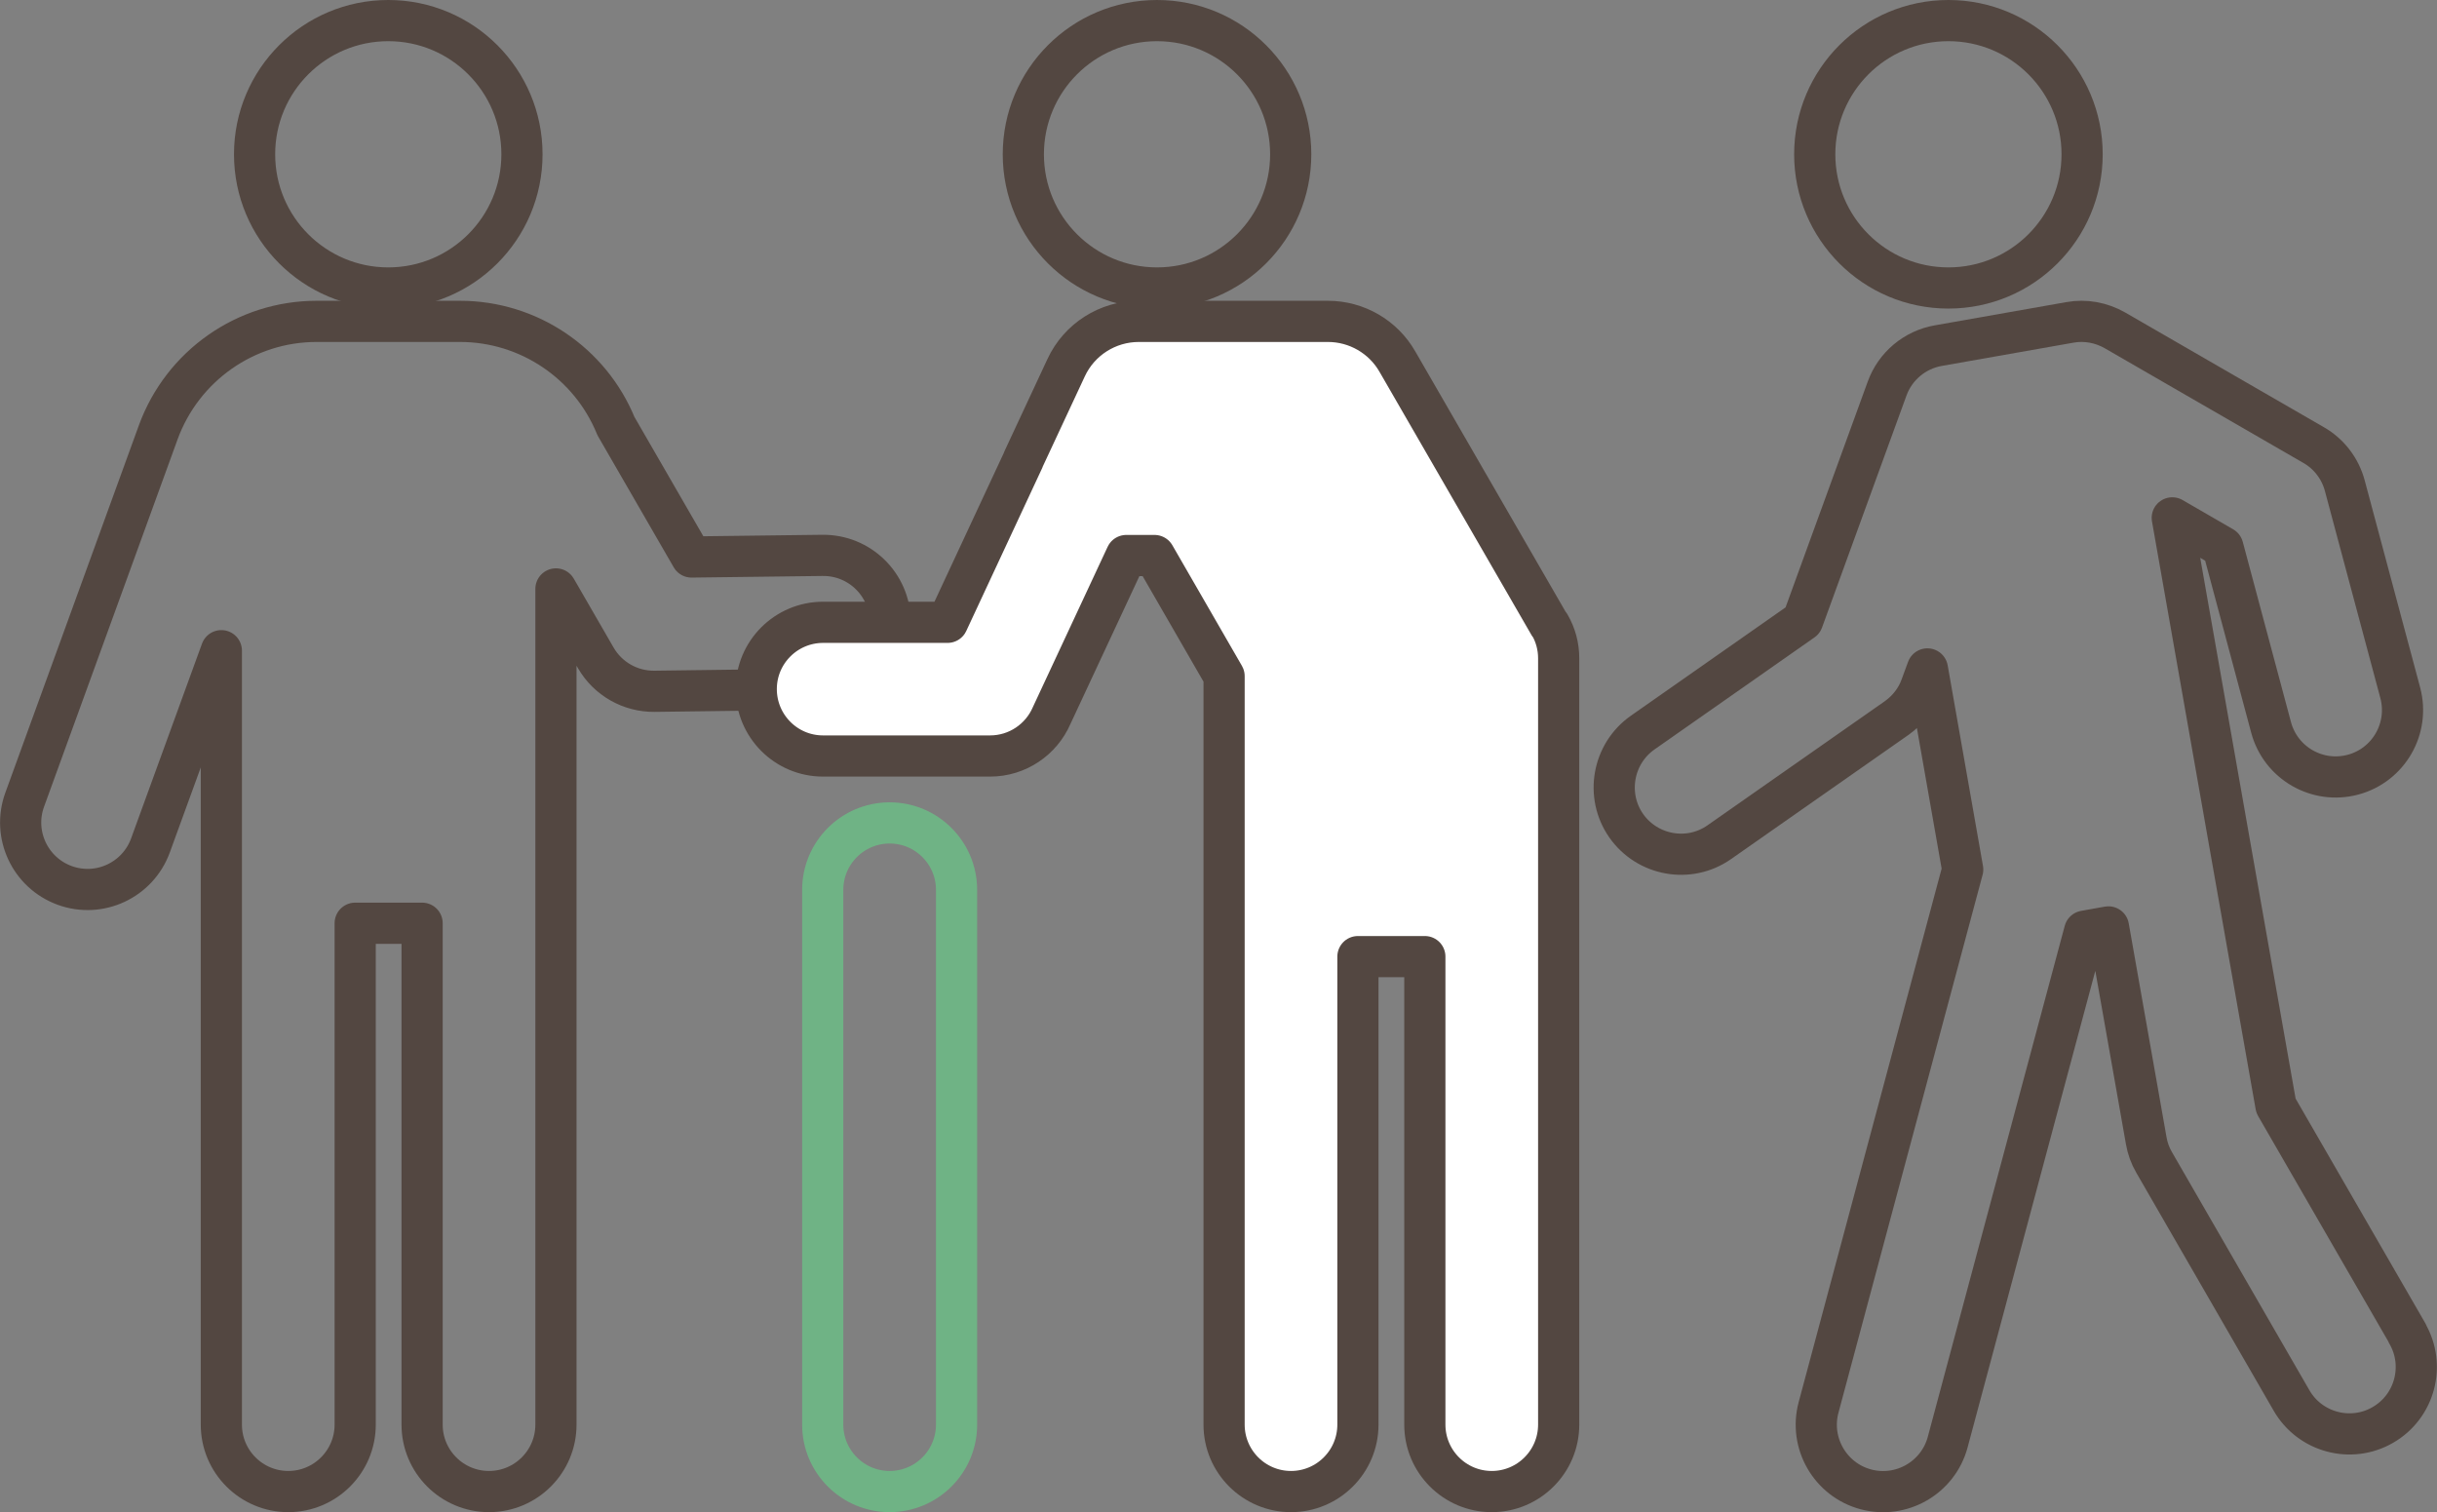 <?xml version="1.0" encoding="UTF-8"?><svg id="_レイヤー_2" xmlns="http://www.w3.org/2000/svg" width="165.7" height="102.8" viewBox="0 0 165.7 102.8"><rect x="0" y="0" width="165.7" height="102.8" fill="#808080" stroke="none"/><defs><style>.cls-1{stroke:#6fb385;}.cls-1,.cls-2,.cls-3,.cls-4,.cls-5{stroke-width:2.8px;}.cls-1,.cls-2,.cls-4,.cls-5{fill:none;}.cls-1,.cls-2,.cls-5{stroke-miterlimit:10;}.cls-1,.cls-3,.cls-4,.cls-5{fill-rule:evenodd;}.cls-2,.cls-3,.cls-4,.cls-5{stroke:#534741;}.cls-3{fill:#fff;}.cls-3,.cls-4{stroke-linecap:round;stroke-linejoin:round;}</style></defs><g id="_レイヤー_1-2"><circle class="cls-2" cx="132.48" cy="10.49" r="9.09"/><path class="cls-4" d="m163.69,90.66l-8.94-15.48-3.22-18.23-3.83-21.74,3.44,1.99,3.28,12.26c.65,2.42,3.14,3.86,5.57,3.21,2.42-.65,3.86-3.14,3.21-5.57l-3.77-14.08c-.31-1.16-1.07-2.16-2.12-2.76l-13.51-7.8c-.93-.53-2.01-.73-3.06-.54l-8.95,1.58c-1.6.28-2.93,1.4-3.48,2.92l-5.74,15.77-10.88,7.62c-2.05,1.44-2.55,4.28-1.12,6.33,1.44,2.05,4.28,2.56,6.33,1.12l12.06-8.44c.76-.54,1.35-1.29,1.66-2.17l.43-1.17,2.4,13.64-9.8,36.57c-.65,2.42.79,4.92,3.21,5.57,2.42.65,4.92-.79,5.57-3.21l9.31-34.74,1.62-.29,2.57,14.54c.09.52.27,1.02.54,1.48l9.34,16.18c1.25,2.17,4.04,2.92,6.21,1.66,2.17-1.25,2.92-4.04,1.66-6.21Z"/><circle class="cls-2" cx="26.4" cy="10.49" r="9.09"/><path class="cls-4" d="m55.89,37.76l-8.87.11-5.14-8.9c-1.75-4.29-5.94-7.12-10.6-7.12h-9.76c-4.81,0-9.11,3.02-10.76,7.54L1.68,54.37c-.86,2.36.36,4.97,2.72,5.83,2.36.86,4.97-.36,5.83-2.72l4.82-13.24v52.62c0,2.51,2.04,4.55,4.55,4.55s4.55-2.04,4.55-4.55v-34.09h4.55v34.09c0,2.51,2.04,4.55,4.55,4.55s4.55-2.04,4.55-4.55v-56.82l2.71,4.69c.82,1.42,2.35,2.29,3.99,2.27l11.54-.15c2.51-.03,4.52-2.09,4.49-4.6-.03-2.51-2.09-4.52-4.6-4.49Z"/><path class="cls-3" d="m105.34,42.47l-10.33-17.89c-.97-1.69-2.77-2.73-4.72-2.73h-12.86c-2.12,0-4.05,1.23-4.94,3.15l-2.91,6.24h0s0,.02,0,.02l-5.15,11.05h-8.46c-2.51,0-4.55,2.03-4.55,4.54,0,2.51,2.03,4.55,4.54,4.55h11.36c1.87,0,3.48-1.13,4.18-2.74l5.08-10.89h1.92l4.73,8.2v50.89c0,2.51,2.04,4.55,4.55,4.55s4.55-2.04,4.55-4.55v-31.82h4.55v31.82c0,2.51,2.04,4.55,4.55,4.55s4.55-2.04,4.55-4.55v-52.11c0-.8-.21-1.58-.61-2.27Z"/><path class="cls-5" d="m78.67,19.58c5.02,0,9.09-4.07,9.09-9.09s-4.07-9.09-9.09-9.09-9.09,4.07-9.09,9.09,4.07,9.09,9.09,9.09Z"/><path class="cls-1" d="m60.49,55.95c-2.51,0-4.55,2.04-4.55,4.55v36.36c0,2.51,2.04,4.55,4.55,4.55s4.55-2.04,4.55-4.55v-36.36c0-2.51-2.04-4.55-4.55-4.55Z"/></g></svg>